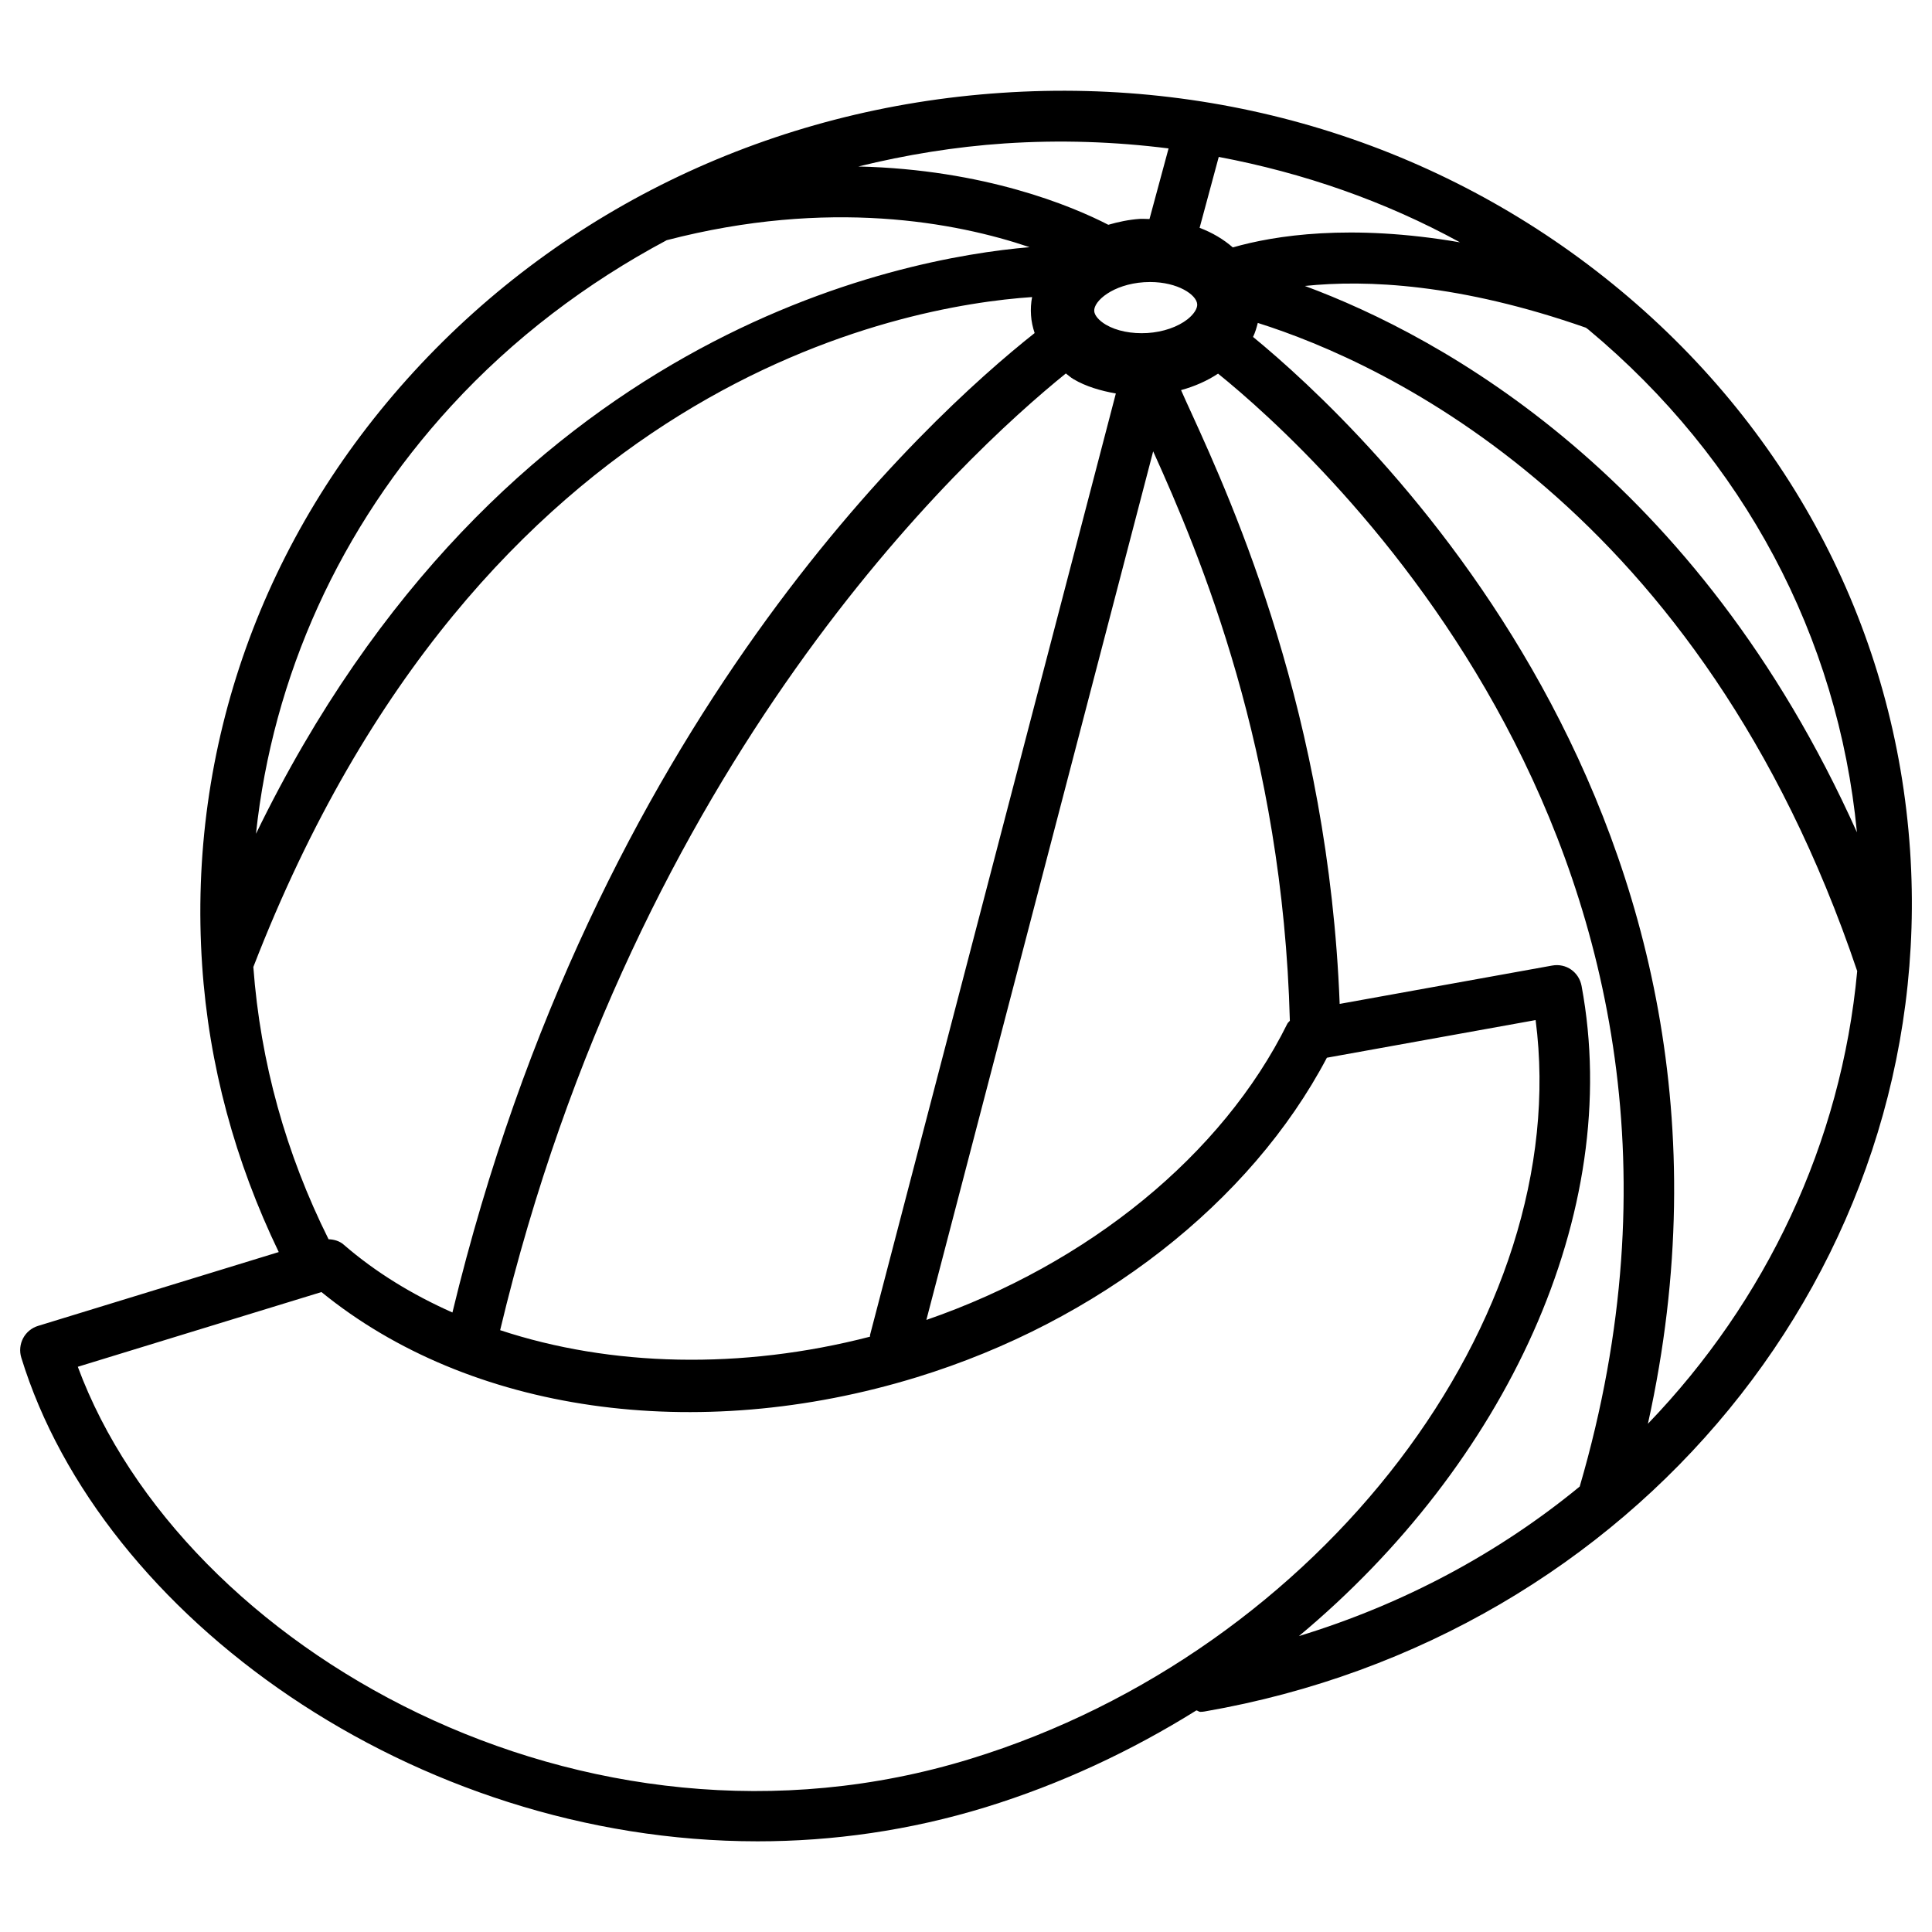 <?xml version="1.0" encoding="UTF-8"?>
<!-- Uploaded to: SVG Repo, www.svgrepo.com, Generator: SVG Repo Mixer Tools -->
<svg fill="#000000" width="800px" height="800px" version="1.1" viewBox="144 144 512 512" xmlns="http://www.w3.org/2000/svg">
 <path d="m650.19 369.38c-3.879-57.738-31.117-110.43-76.664-148.36-45.445-37.852-103.73-56.512-164.14-52.414-60.391 4.047-115.68 30.277-155.68 73.859-40.086 43.68-60.02 99.535-56.141 157.27 1.781 26.652 8.781 52.145 20.305 76.074l-63.781 19.566c-1.715 0.52-3.141 1.715-3.965 3.273-0.824 1.562-1.008 3.41-0.488 5.121 21.059 68.586 103.84 128.2 195.14 128.2 19.902 0 40.223-2.84 60.375-9.02 19.934-6.129 38.676-14.93 55.906-25.676 0.371 0.066 0.656 0.387 1.043 0.387 0.371 0 0.754-0.035 1.141-0.102 113.98-19.73 194.35-117.82 186.95-228.19zm-14.09-4.82c-42.402-94.496-110.08-131.36-146.3-144.78 16.223-1.695 41.012-0.656 74.48 11.066 0.203 0.168 0.438 0.32 0.656 0.488 41.172 34.293 66.18 81.449 71.168 133.22zm-405.03 107.85c-11.285-22.637-18.055-46.836-19.934-72.145 60.258-155.63 172.34-175.24 206.38-177.54-0.301 1.562-0.402 3.191-0.285 4.836 0.102 1.613 0.453 3.176 0.957 4.703-28.816 22.805-116.55 103.27-154.29 259.56-10.648-4.734-20.402-10.68-28.785-17.953-1.141-1.008-2.566-1.395-4.047-1.461zm195.39-229.44c0.688 0.504 1.277 1.074 2.031 1.512 3.293 1.949 7.172 3.074 11.219 3.797l-65.125 249.44c-0.051 0.168 0 0.352-0.035 0.52-34.074 8.816-68.703 7.961-98.008-1.73 36.176-151.48 122.63-231.48 149.92-253.54zm23.141 20.641c12.445 27.492 34.344 79.52 36.223 150.89-0.203 0.285-0.52 0.488-0.672 0.805-17.195 34.746-52.699 63.633-95.656 78.492zm-1.512-31.355c-4.25 0.25-8.18-0.539-11.035-2.215-1.832-1.09-2.988-2.453-3.074-3.594-0.184-2.688 4.988-7.106 13.184-7.656 0.555-0.035 1.09-0.051 1.629-0.051 7.34 0 12.309 3.375 12.477 5.879 0.082 1.16-0.891 2.652-2.551 3.981-2.602 2.047-6.481 3.391-10.629 3.656zm22.621-22.688c-2.469-2.148-5.426-3.914-8.801-5.188l5.07-18.793c22.453 4.231 44.031 11.738 63.934 22.637-29.117-5.004-49.219-1.812-60.203 1.344zm-60.422-27.559c14.645-0.973 29.172-0.469 43.395 1.328l-5.055 18.707c-0.855 0-1.695-0.082-2.57-0.035-2.957 0.203-5.711 0.805-8.348 1.562-9.473-4.887-32.695-14.66-66.234-15.449 12.598-3.09 25.562-5.223 38.812-6.113zm-146.69 69.562c16.492-17.969 35.871-32.598 57.082-43.914 43.043-11.184 76.766-4.719 96.176 1.848-34.344 2.902-140.51 22.734-205.02 155.46 4.449-41.699 22.133-81.113 51.758-113.39zm137.59 358.54c-102.54 31.57-208.88-29.172-236.57-103.9l64.57-19.801c39.145 31.891 99.199 40.574 157.83 22.555 48.062-14.777 88.402-46.285 108.62-84.656l55.316-9.977c10.227 78.746-56.762 167.23-149.77 195.78zm161.94-204.85c-0.688-3.629-4.062-6.062-7.809-5.375l-56.293 10.16c-2.922-76.277-28.246-132.4-39.332-156.68-0.941-2.047-1.883-4.113-2.703-5.981 3.609-0.992 6.887-2.434 9.809-4.367 26.215 21.176 144.58 128.02 95.84 294.93-21.363 17.551-46.52 31.117-74.414 39.633 54.531-45.457 86.152-112 74.902-172.32zm17.582 116.06c35.668-160.88-76.023-264.57-104.64-288.03 0.57-1.191 0.941-2.453 1.258-3.711 33.453 10.547 117.3 48.617 158.85 171.77-4.215 45.562-24.184 87.477-55.469 119.97z"/>
</svg>